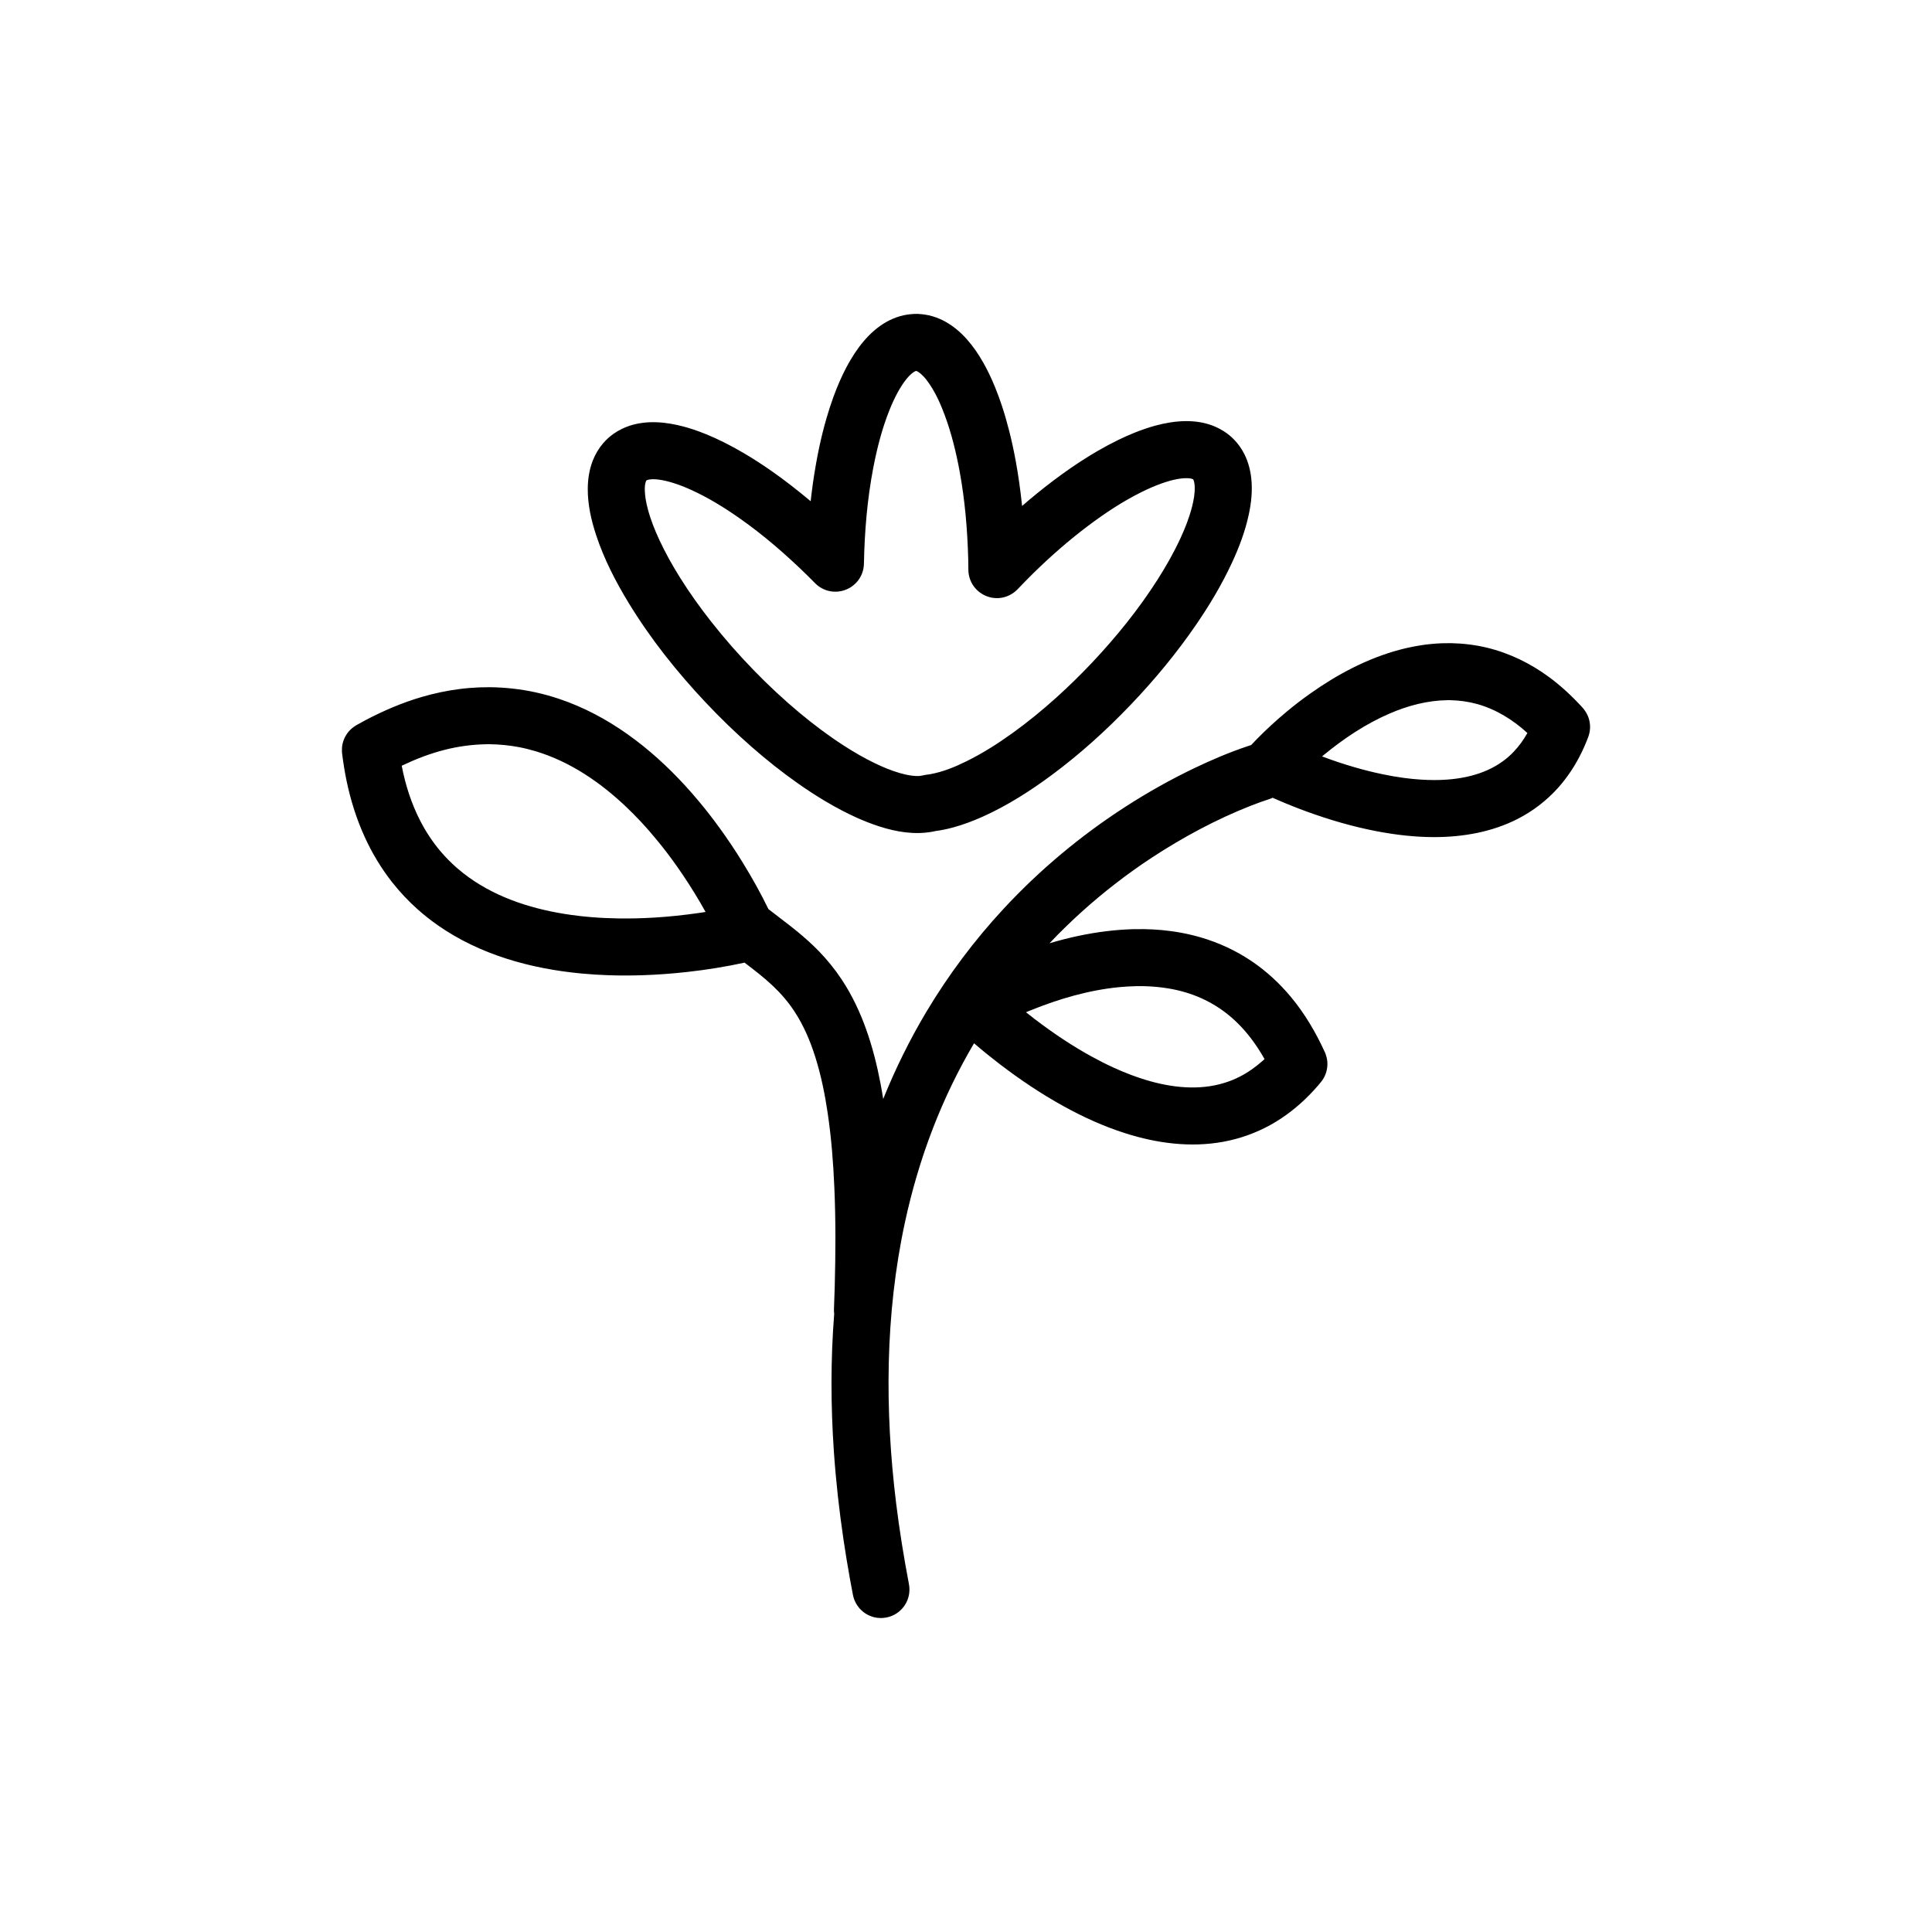 <?xml version="1.0" encoding="UTF-8"?>
<!-- Uploaded to: SVG Repo, www.svgrepo.com, Generator: SVG Repo Mixer Tools -->
<svg fill="#000000" width="800px" height="800px" version="1.1" viewBox="144 144 512 512" xmlns="http://www.w3.org/2000/svg">
 <path d="m475.57 341.45c0.438-0.473 0.887-0.949 1.336-1.41 2.566-2.629 5.277-5.109 8.098-7.461 2-1.668 4.074-3.254 6.199-4.762 7.18-5.094 15.113-9.32 23.652-11.609 1.805-0.484 3.633-0.867 5.477-1.168 1.898-0.309 3.824-0.484 5.75-0.57 0.816-0.023 1.633-0.035 2.449-0.027 3.207 0.07 6.402 0.441 9.527 1.199 5.969 1.434 11.555 4.176 16.488 7.812 3.234 2.383 6.168 5.141 8.871 8.109l0.297 0.355c0.473 0.625 0.871 1.27 1.16 2 0.504 1.305 0.641 2.734 0.383 4.106-0.156 0.848-0.484 1.641-0.805 2.434-0.375 0.922-0.777 1.832-1.207 2.731-1.691 3.527-3.848 6.836-6.477 9.742-2.988 3.301-6.57 6.031-10.527 8.066-6.82 3.496-14.535 4.844-22.152 4.844-5.133 0-10.258-0.598-15.293-1.562-6.25-1.203-12.387-2.988-18.363-5.16-2.59-0.941-5.156-1.961-7.691-3.059-0.496-0.215-0.996-0.434-1.488-0.652-0.137 0.07-0.277 0.129-0.418 0.191-0.477 0.203-0.973 0.34-1.469 0.508-0.582 0.191-0.676 0.227-1.305 0.449-0.84 0.301-1.684 0.617-2.519 0.941-9.23 3.633-17.996 8.352-26.289 13.777-3.289 2.156-6.492 4.453-9.602 6.859-6.242 4.82-12.105 10.121-17.523 15.84 4.945-1.469 9.996-2.582 15.117-3.199 2.289-0.285 4.594-0.449 6.902-0.531 1.012-0.02 2.019-0.023 3.031-0.016 1.535 0.035 3.066 0.102 4.602 0.242 3.5 0.32 6.977 0.949 10.352 1.926 4.832 1.406 9.441 3.535 13.609 6.359 3.871 2.625 7.344 5.824 10.336 9.418 3.695 4.43 6.625 9.422 9.02 14.664l0.191 0.457c0.215 0.641 0.387 1.27 0.453 1.941 0.145 1.496-0.16 3.016-0.879 4.336-0.445 0.82-1.062 1.523-1.672 2.227-0.715 0.82-1.449 1.629-2.215 2.402-3 3.062-6.394 5.734-10.137 7.832-3.934 2.199-8.223 3.738-12.652 4.547-8.668 1.598-17.602 0.414-25.934-2.242-5.727-1.816-11.223-4.32-16.473-7.223-5.887-3.25-11.492-7.016-16.832-11.102-2.32-1.777-4.602-3.621-6.816-5.531-4.246 7.191-7.883 14.738-10.895 22.527-3.152 8.141-5.613 16.535-7.449 25.062-5.238 24.352-5.328 49.582-2.316 74.227 0.883 7.215 2.055 14.395 3.41 21.539l0.105 0.781c0.027 0.699 0.055 0.883-0.035 1.582-0.164 1.309-0.68 2.57-1.477 3.617-0.48 0.629-1.055 1.184-1.707 1.637-1.746 1.211-3.969 1.633-6.039 1.148-0.773-0.18-1.512-0.488-2.191-0.895-0.676-0.414-1.285-0.93-1.805-1.527-0.691-0.801-1.203-1.746-1.512-2.758-0.074-0.25-0.125-0.512-0.188-0.77-0.266-1.391-0.523-2.785-0.781-4.184-0.609-3.43-1.188-6.859-1.695-10.305-1.16-7.812-2.031-15.656-2.574-23.531-0.832-12.129-0.867-24.344 0.09-36.473-0.012-0.062-0.016-0.121-0.027-0.188-0.047-0.488-0.035-0.609-0.035-1.105 0.07-1.918 0.137-3.836 0.199-5.758 0.234-8.773 0.285-17.559-0.094-26.328-0.281-6.602-0.793-13.203-1.762-19.746-0.746-5.031-1.754-10.039-3.285-14.895-1.344-4.269-3.113-8.434-5.586-12.18-1.617-2.453-3.543-4.684-5.68-6.699-2.348-2.219-4.91-4.188-7.484-6.148-5.016 1.086-10.086 1.902-15.188 2.469-3.984 0.445-7.984 0.742-11.988 0.867-2.988 0.098-5.977 0.102-8.957-0.004-2.359-0.082-4.711-0.227-7.059-0.449-13.453-1.258-26.98-4.988-38.148-12.82-1.852-1.297-3.629-2.703-5.316-4.207-2.445-2.176-4.691-4.57-6.723-7.141-2.926-3.719-5.375-7.797-7.328-12.105-2.168-4.766-3.731-9.793-4.793-14.914-0.484-2.348-0.855-4.715-1.156-7.094l-0.047-0.523c-0.016-0.711 0.016-1.395 0.172-2.09 0.352-1.543 1.188-2.957 2.379-4.004 0.398-0.348 0.824-0.637 1.277-0.914 0.797-0.449 1.594-0.887 2.398-1.32 4.816-2.531 9.82-4.676 15.051-6.195 3.25-0.941 6.57-1.645 9.922-2.07 1.727-0.223 3.453-0.355 5.191-0.434 0.969-0.035 1.934-0.051 2.906-0.047 3.981 0.062 7.934 0.48 11.824 1.32 2.203 0.473 4.375 1.078 6.504 1.793 12.969 4.371 24.125 12.93 33.293 22.926 1.301 1.414 2.562 2.867 3.793 4.34 1.863 2.242 3.652 4.551 5.367 6.914 2.109 2.906 4.106 5.894 5.992 8.949 2.519 4.07 4.867 8.25 6.953 12.559 1.996 1.555 4.016 3.074 6.008 4.629 0.844 0.672 0.844 0.672 1.684 1.352 1.934 1.602 3.816 3.266 5.57 5.062 2.301 2.359 4.379 4.926 6.195 7.672 5.461 8.277 8.43 17.938 10.27 27.605 0.25 1.328 0.484 2.664 0.695 4.004 3.219-7.981 7.031-15.711 11.445-23.109 5.852-9.797 12.738-18.977 20.5-27.34 9.574-10.324 20.477-19.406 32.305-27.031 5.836-3.762 11.898-7.172 18.164-10.172 4.598-2.207 9.305-4.207 14.141-5.832l0.555-0.184c0.141-0.043 0.27-0.086 0.398-0.125zm-30.211 63.887c-1.574 0.031-3.148 0.113-4.715 0.262-8.105 0.789-16 3.106-23.523 6.152l-0.562 0.23-0.656 0.277c0.742 0.598 1.488 1.176 2.238 1.754 2.582 1.961 5.207 3.852 7.918 5.625 2.293 1.5 4.633 2.922 7.031 4.246 1.965 1.082 3.965 2.102 6.004 3.039 1.52 0.695 3.066 1.344 4.637 1.934 1.277 0.484 2.574 0.926 3.883 1.324 6.731 2.039 14.082 2.902 20.902 0.781 1.367-0.422 2.691-0.957 3.965-1.602 2.227-1.125 4.254-2.574 6.117-4.223l0.316-0.285 0.203-0.184c-0.297-0.535-0.609-1.062-0.93-1.586-1.75-2.848-3.762-5.523-6.144-7.879-2.027-2.008-4.297-3.762-6.773-5.18-2.531-1.461-5.258-2.559-8.078-3.316-3.356-0.895-6.801-1.285-10.266-1.371-0.785-0.004-0.785-0.004-1.566 0zm-172.66-64.102c-3.641 0.078-7.254 0.566-10.785 1.461-3.91 0.984-7.668 2.438-11.301 4.16l-0.152 0.074c0.965 5.07 2.562 10.051 4.93 14.641 1.496 2.898 3.305 5.633 5.414 8.113 1.324 1.551 2.762 3 4.297 4.344 1.016 0.875 2.062 1.707 3.148 2.488 7.941 5.695 17.559 8.617 27.152 9.953 1.719 0.242 3.445 0.43 5.172 0.574 2.387 0.199 4.769 0.312 7.156 0.348 3.238 0.055 6.481-0.023 9.715-0.223 3.898-0.234 7.781-0.652 11.652-1.203l0.699-0.102 1.188-0.184c-0.504-0.906-1.016-1.805-1.539-2.703-1.855-3.133-3.809-6.199-5.906-9.18-1.652-2.348-3.379-4.644-5.199-6.863-1.484-1.82-3.027-3.594-4.633-5.309-1.172-1.246-2.371-2.461-3.609-3.644-6.871-6.562-14.953-12.125-24.121-14.883-1.457-0.438-2.938-0.809-4.434-1.094-2.566-0.488-5.16-0.734-7.766-0.777-0.539 0-0.539 0-1.078 0.008zm114.63-114.04c1.258 0.066 2.492 0.246 3.715 0.594 0.668 0.191 1.328 0.434 1.969 0.711 4.5 1.945 7.918 5.734 10.492 9.805 0.375 0.59 0.73 1.191 1.074 1.793 0.531 0.934 1.027 1.891 1.496 2.859 0.574 1.172 1.105 2.371 1.598 3.582 0.676 1.641 1.285 3.312 1.84 4.996 0.73 2.203 1.371 4.43 1.938 6.676 0.668 2.621 1.234 5.269 1.723 7.93 0.707 3.82 1.227 7.664 1.648 11.516l0.043 0.434c0.512-0.453 1.035-0.895 1.555-1.34 1.141-0.957 1.141-0.957 2.293-1.902 2.945-2.391 5.961-4.688 9.082-6.836 2.344-1.613 4.742-3.141 7.199-4.566 1.758-1.02 3.555-1.98 5.379-2.867 1.379-0.668 2.773-1.293 4.191-1.867 1.016-0.41 2.043-0.793 3.082-1.141 0.836-0.281 1.684-0.539 2.527-0.77 5.164-1.402 10.883-1.891 15.906 0.285 0.816 0.355 1.602 0.777 2.348 1.262 0.918 0.598 1.77 1.289 2.535 2.07 1.137 1.152 2.086 2.492 2.816 3.945 0.996 1.988 1.578 4.164 1.816 6.379 0.355 3.191 0.027 6.438-0.645 9.57-0.945 4.438-2.562 8.727-4.473 12.836-2.633 5.676-5.856 11.074-9.379 16.234-5.211 7.621-11.121 14.766-17.5 21.438-6.426 6.719-13.355 12.992-20.828 18.535-5.723 4.246-11.797 8.125-18.312 11.055-2.527 1.133-5.129 2.121-7.797 2.852-1.559 0.426-3.141 0.77-4.742 0.973l0.109-0.027c-0.438 0.102-0.438 0.102-0.879 0.191-0.445 0.082-0.445 0.082-0.887 0.145-0.887 0.121-1.77 0.199-2.66 0.219-4.758 0.094-9.473-1.199-13.867-2.934-0.938-0.367-1.863-0.758-2.781-1.172-1.273-0.582-2.531-1.195-3.773-1.84-1.637-0.852-3.25-1.758-4.832-2.711-2.359-1.414-4.672-2.93-6.93-4.523-4.234-2.977-8.289-6.211-12.184-9.617-4.246-3.719-8.312-7.652-12.188-11.766-7.652-8.117-14.664-16.918-20.469-26.453-3.441-5.652-6.519-11.625-8.594-17.926-1.312-3.957-2.242-8.113-2.219-12.297 0.016-2.531 0.398-5.074 1.32-7.438 0.648-1.656 1.559-3.219 2.715-4.574 0.816-0.957 1.75-1.809 2.777-2.539 0.711-0.504 1.461-0.941 2.246-1.32 0.609-0.297 1.246-0.555 1.883-0.773 4.691-1.59 9.82-1.082 14.527 0.184 0.824 0.223 1.648 0.469 2.457 0.738 1.18 0.391 2.344 0.828 3.496 1.297 1.559 0.633 3.09 1.34 4.598 2.09 1.781 0.887 3.531 1.84 5.242 2.848 2.59 1.516 5.106 3.152 7.562 4.871 3.438 2.41 6.738 5 9.961 7.684l0.285 0.238c0.074-0.66 0.152-1.316 0.23-1.977 0.18-1.438 0.18-1.43 0.375-2.867 0.469-3.195 1.008-6.379 1.684-9.543 0.539-2.519 1.16-5.023 1.875-7.5 0.559-1.93 1.172-3.844 1.859-5.734 0.52-1.422 1.078-2.832 1.688-4.215 0.508-1.156 1.051-2.297 1.637-3.418 0.402-0.766 0.82-1.527 1.266-2.269 2.668-4.496 6.285-8.758 11.203-10.848 0.629-0.27 1.281-0.5 1.945-0.688 1.195-0.336 2.406-0.508 3.648-0.574 0.543-0.008 0.539-0.008 1.082 0zm140.31 102.36c-5.305 0.059-10.496 1.434-15.348 3.527-6.41 2.758-12.258 6.695-17.629 11.117l-0.301 0.258c2.883 1.094 5.816 2.066 8.785 2.922 2.328 0.672 4.676 1.266 7.043 1.758 1.945 0.414 3.898 0.758 5.863 1.02 1.469 0.195 2.938 0.348 4.414 0.441 1.207 0.082 2.414 0.125 3.625 0.125 6.371 0 13.051-1.199 18.285-5.059 0.984-0.723 1.906-1.535 2.746-2.418 1.418-1.473 2.598-3.137 3.609-4.906l0.043-0.086c-3.797-3.477-8.285-6.269-13.273-7.668-2.352-0.652-4.769-0.98-7.211-1.031-0.328-0.004-0.328-0.004-0.652 0zm-140.86-87.25c-0.09 0.004-0.18 0.055-0.262 0.09-0.191 0.09-0.371 0.203-0.543 0.328-0.648 0.465-1.207 1.062-1.711 1.676-0.898 1.09-1.652 2.293-2.336 3.535-0.84 1.531-1.559 3.121-2.211 4.746-1.965 4.91-3.285 10.078-4.285 15.27-1.613 8.387-2.312 16.918-2.481 25.445l-0.047 0.68c-0.035 0.227-0.059 0.449-0.098 0.676-0.184 0.887-0.523 1.746-1.008 2.516-1.469 2.344-4.176 3.719-6.938 3.519-0.676-0.043-1.352-0.184-1.992-0.41-0.855-0.309-1.656-0.766-2.352-1.352-0.172-0.145-0.332-0.309-0.5-0.465-1.023-1.031-1.016-1.031-2.051-2.055-5.633-5.512-11.59-10.691-18.051-15.215-4.074-2.852-8.352-5.488-12.898-7.531-1.547-0.695-3.129-1.32-4.75-1.82-1.219-0.371-2.469-0.684-3.734-0.84-0.777-0.098-1.582-0.141-2.359-0.035-0.188 0.023-0.371 0.066-0.551 0.113-0.102 0.039-0.215 0.074-0.301 0.133-0.062 0.051-0.098 0.152-0.129 0.215-0.316 0.789-0.332 1.703-0.305 2.535 0.051 1.613 0.367 3.215 0.773 4.773 0.746 2.84 1.84 5.586 3.074 8.246 1.578 3.394 3.41 6.672 5.391 9.848 2.559 4.102 5.375 8.043 8.363 11.84 3.562 4.535 7.383 8.867 11.402 12.996 3.828 3.938 7.852 7.688 12.074 11.203 3.711 3.082 7.578 5.996 11.633 8.609 1.367 0.883 2.758 1.734 4.172 2.539 1.285 0.73 2.59 1.426 3.922 2.07 2.18 1.062 4.434 2.012 6.769 2.688 1.023 0.293 2.066 0.531 3.125 0.676 0.711 0.09 1.43 0.141 2.144 0.086 0.465-0.039 0.902-0.156 1.359-0.258 0.445-0.07 0.895-0.129 1.336-0.191 3.406-0.594 6.652-1.93 9.734-3.457 4.238-2.09 8.246-4.641 12.082-7.394 4.082-2.93 7.977-6.117 11.707-9.477 3.297-2.969 6.469-6.078 9.508-9.301 6.367-6.766 12.254-14.031 17.262-21.871 2.234-3.5 4.297-7.121 6.051-10.895 1.285-2.769 2.418-5.633 3.164-8.598 0.41-1.648 0.73-3.359 0.684-5.07-0.012-0.469-0.051-0.945-0.156-1.406-0.055-0.219-0.117-0.461-0.246-0.652-0.035-0.055-0.09-0.078-0.152-0.102-0.434-0.18-0.93-0.223-1.398-0.238-0.914-0.027-1.824 0.082-2.723 0.25-1.434 0.266-2.84 0.688-4.215 1.184-1.77 0.633-3.488 1.395-5.176 2.231-5.019 2.484-9.719 5.598-14.191 8.965-5.121 3.848-9.949 8.086-14.527 12.566-1.418 1.398-2.809 2.824-4.184 4.266l-0.5 0.473c-0.18 0.141-0.352 0.293-0.539 0.426-0.746 0.535-1.586 0.938-2.473 1.176-0.668 0.176-1.355 0.262-2.043 0.25-2.793-0.035-5.406-1.664-6.66-4.164-0.41-0.82-0.668-1.715-0.766-2.625-0.02-0.23-0.023-0.457-0.035-0.691-0.016-1.5-0.016-1.5-0.043-3.004-0.215-7.758-0.871-15.5-2.277-23.137-0.934-5.055-2.164-10.082-3.957-14.902-1.082-2.91-2.367-5.805-4.137-8.371-0.477-0.695-0.996-1.363-1.586-1.973-0.43-0.445-0.902-0.871-1.445-1.176-0.109-0.059-0.273-0.16-0.41-0.16z" fill-rule="evenodd"/>
</svg>